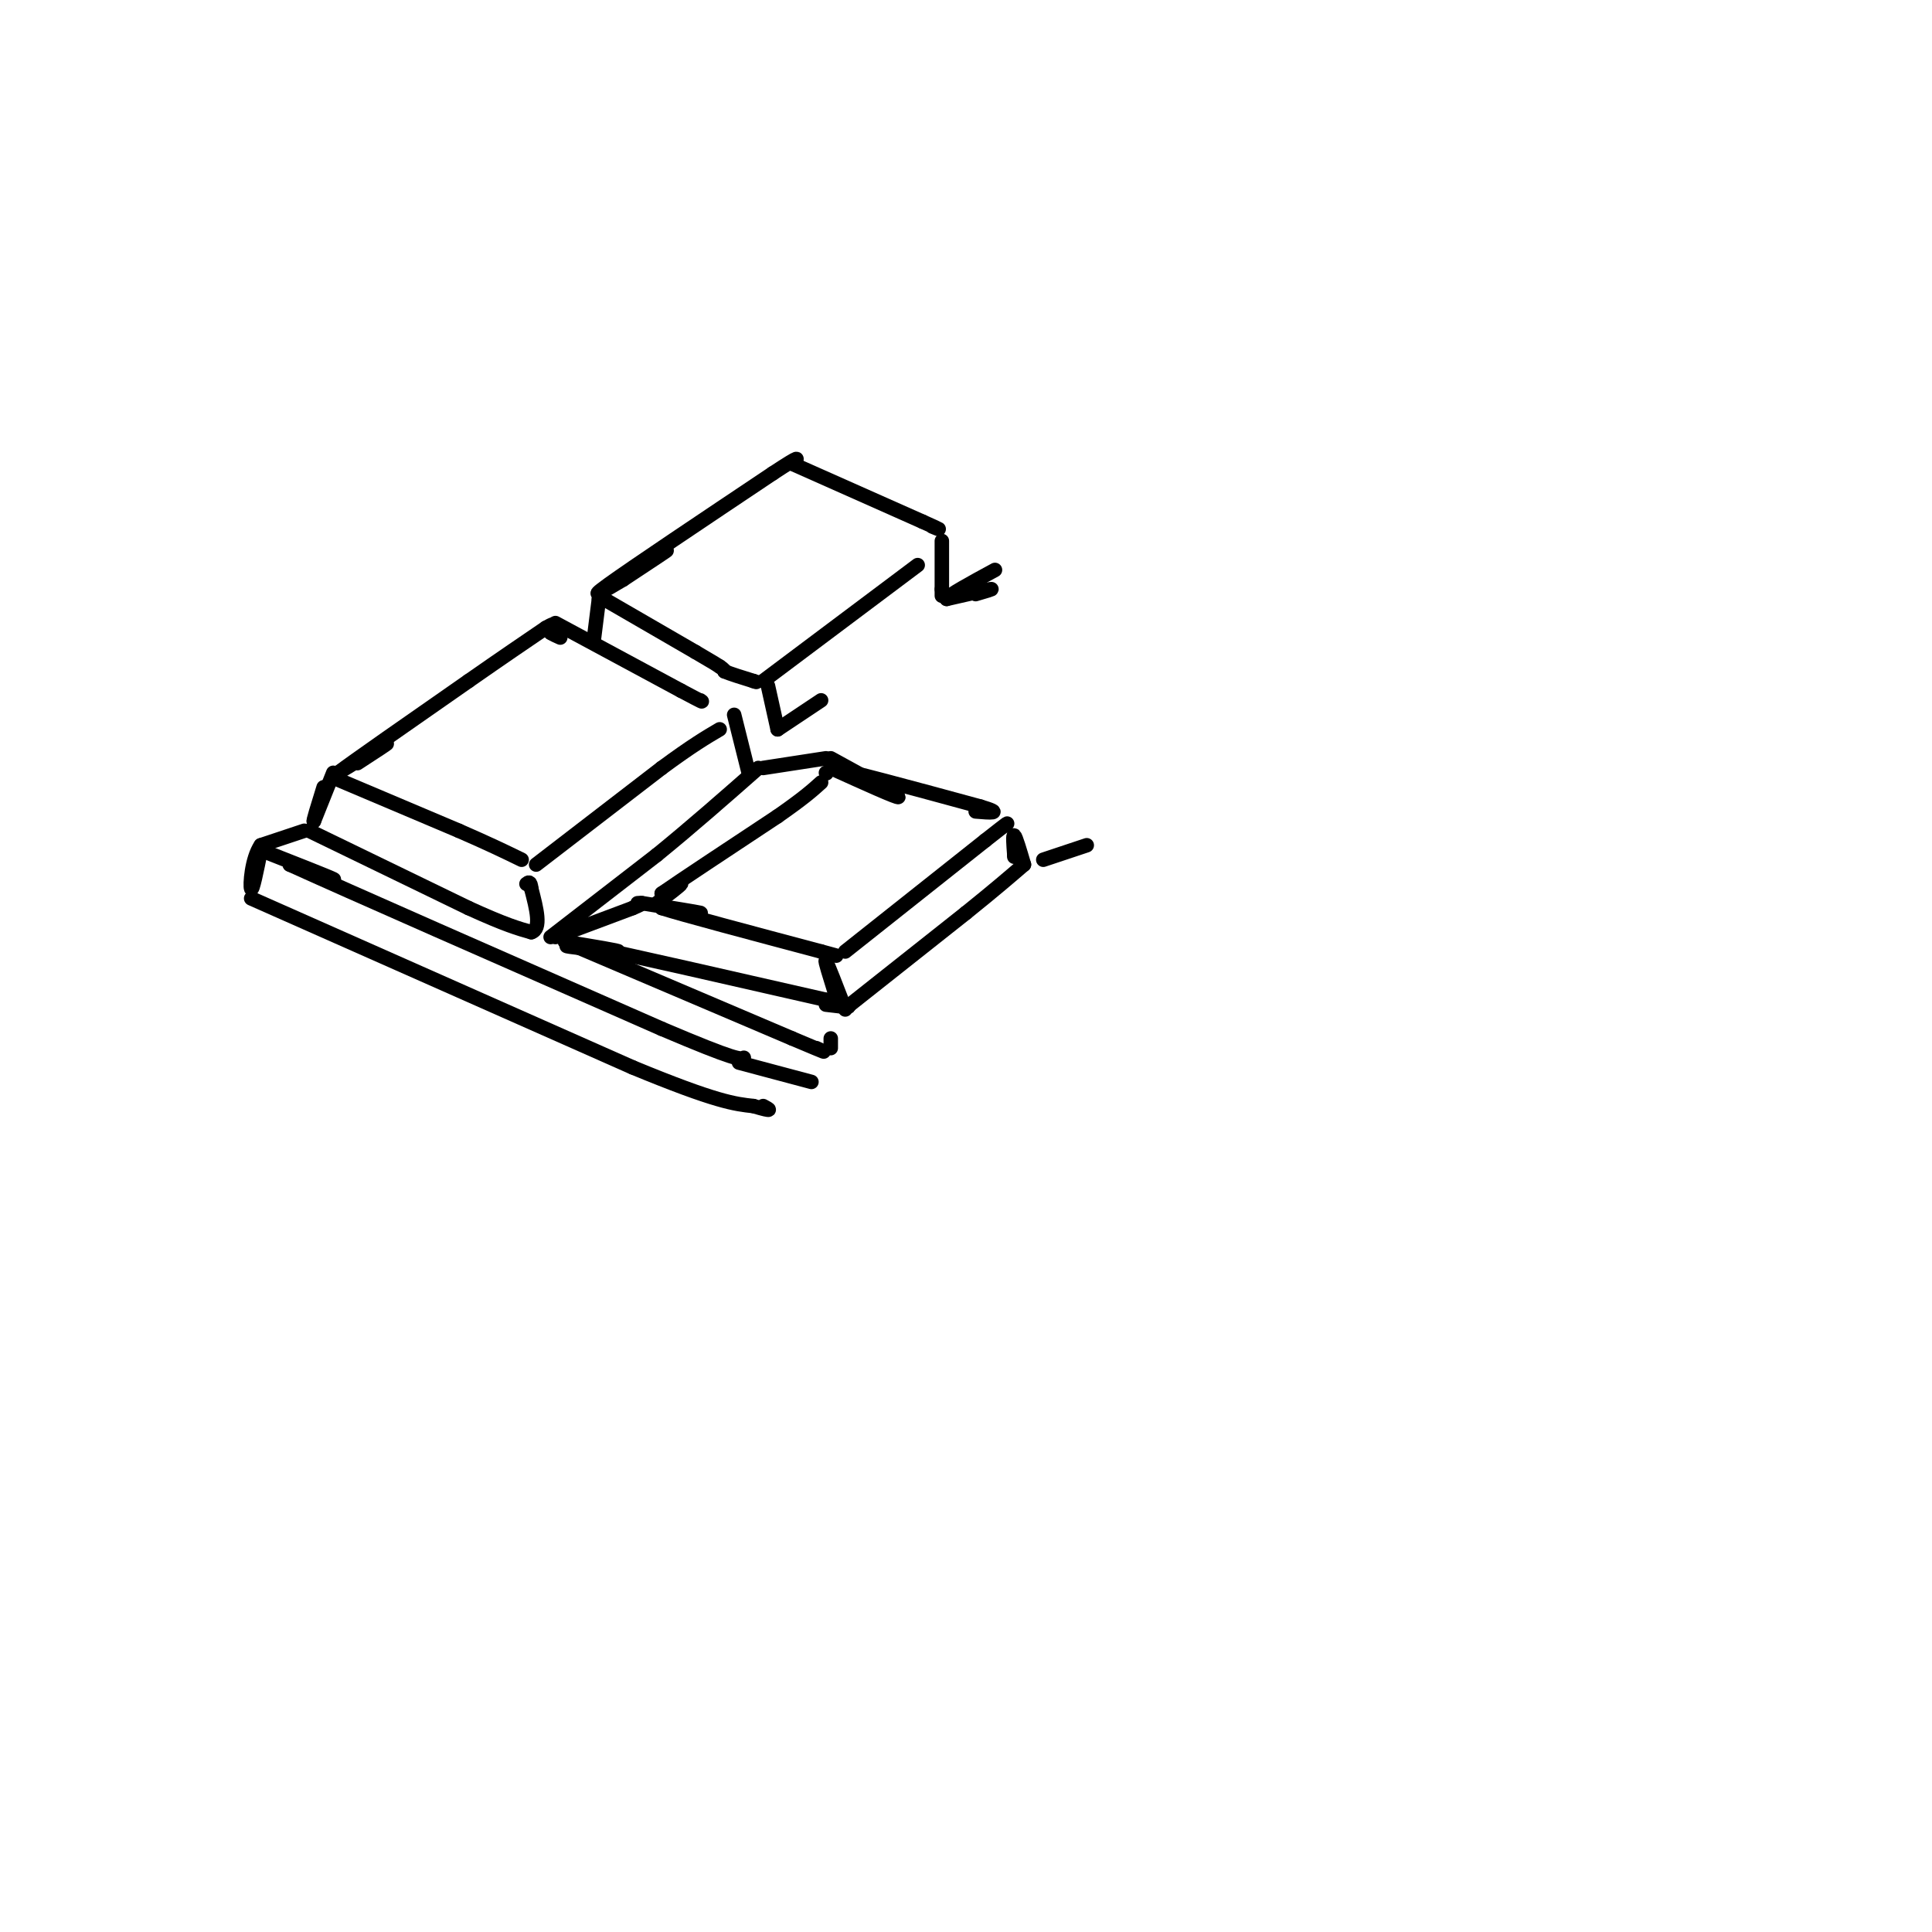 <svg viewBox='0 0 400 400' version='1.1' xmlns='http://www.w3.org/2000/svg' xmlns:xlink='http://www.w3.org/1999/xlink'><g fill='none' stroke='rgb(0,0,0)' stroke-width='3' stroke-linecap='round' stroke-linejoin='round'><path d='M74,158c3.333,-2.167 6.667,-4.333 6,-4c-0.667,0.333 -5.333,3.167 -10,6'/><path d='M70,160c2.833,-2.167 14.917,-10.583 27,-19'/><path d='M97,141c7.167,-5.000 11.583,-8.000 16,-11'/><path d='M113,130c2.833,-1.667 1.917,-0.333 1,1'/><path d='M114,131c0.500,0.333 1.250,0.667 2,1'/><path d='M69,160c0.000,0.000 -4.000,10.000 -4,10'/><path d='M65,170c-0.333,0.500 0.833,-3.250 2,-7'/><path d='M69,161c0.000,0.000 26.000,11.000 26,11'/><path d='M95,172c6.500,2.833 9.750,4.417 13,6'/><path d='M115,129c0.000,0.000 26.000,14.000 26,14'/><path d='M141,143c5.000,2.667 4.500,2.333 4,2'/><path d='M64,172c0.000,0.000 33.000,16.000 33,16'/><path d='M97,188c7.667,3.500 10.333,4.250 13,5'/><path d='M110,193c2.167,-0.667 1.083,-4.833 0,-9'/><path d='M110,184c-0.167,-1.667 -0.583,-1.333 -1,-1'/><path d='M111,179c0.000,0.000 26.000,-20.000 26,-20'/><path d='M137,159c6.333,-4.667 9.167,-6.333 12,-8'/><path d='M114,194c0.000,0.000 22.000,-17.000 22,-17'/><path d='M136,177c7.167,-5.833 14.083,-11.917 21,-18'/><path d='M115,194c0.000,0.000 16.000,-6.000 16,-6'/><path d='M131,188c2.833,-1.167 1.917,-1.083 1,-1'/><path d='M136,187c2.417,-1.833 4.833,-3.667 5,-4c0.167,-0.333 -1.917,0.833 -4,2'/><path d='M137,185c3.333,-2.333 13.667,-9.167 24,-16'/><path d='M161,169c5.500,-3.833 7.250,-5.417 9,-7'/><path d='M155,160c0.000,0.000 -3.000,-12.000 -3,-12'/><path d='M158,159c0.000,0.000 13.000,-2.000 13,-2'/><path d='M171,160c0.000,0.000 0.100,0.100 0.1,0.1'/><path d='M133,187c5.667,0.917 11.333,1.833 12,2c0.667,0.167 -3.667,-0.417 -8,-1'/><path d='M137,188c4.167,1.333 18.583,5.167 33,9'/><path d='M170,197c5.500,1.500 2.750,0.750 0,0'/><path d='M117,195c5.844,0.956 11.689,1.911 11,2c-0.689,0.089 -7.911,-0.689 -10,-1c-2.089,-0.311 0.956,-0.156 4,0'/><path d='M122,196c8.833,1.833 28.917,6.417 49,11'/><path d='M171,207c8.167,2.000 4.083,1.500 0,1'/><path d='M175,209c-1.833,-4.750 -3.667,-9.500 -4,-10c-0.333,-0.500 0.833,3.250 2,7'/><path d='M172,157c7.000,3.833 14.000,7.667 14,8c0.000,0.333 -7.000,-2.833 -14,-6'/><path d='M172,159c2.833,0.333 16.917,4.167 31,8'/><path d='M203,167c5.000,1.500 2.000,1.250 -1,1'/><path d='M175,197c0.000,0.000 29.000,-23.000 29,-23'/><path d='M204,174c5.500,-4.333 4.750,-3.667 4,-3'/><path d='M176,208c0.000,0.000 24.000,-19.000 24,-19'/><path d='M200,189c6.000,-4.833 9.000,-7.417 12,-10'/><path d='M212,179c-0.833,-2.833 -1.667,-5.667 -2,-6c-0.333,-0.333 -0.167,1.833 0,4'/><path d='M210,177c0.000,0.667 0.000,0.333 0,0'/><path d='M216,178c0.000,0.000 9.000,-3.000 9,-3'/><path d='M123,132c0.000,0.000 1.000,-8.000 1,-8'/><path d='M124,124c0.333,-1.333 0.667,-0.667 1,0'/><path d='M125,124c0.000,0.000 19.000,11.000 19,11'/><path d='M144,135c4.000,2.333 4.500,2.667 5,3'/><path d='M149,138c1.000,0.667 1.000,0.833 1,1'/><path d='M150,139c1.167,0.500 3.583,1.250 6,2'/><path d='M156,141c1.000,0.333 0.500,0.167 0,0'/><path d='M161,151c0.000,0.000 -2.000,-9.000 -2,-9'/><path d='M161,151c0.000,0.000 9.000,-6.000 9,-6'/><path d='M158,141c0.000,0.000 32.000,-24.000 32,-24'/><path d='M127,121c5.333,-3.417 10.667,-6.833 11,-7c0.333,-0.167 -4.333,2.917 -9,6'/><path d='M129,120c-3.578,2.178 -8.022,4.622 -3,1c5.022,-3.622 19.511,-13.311 34,-23'/><path d='M160,98c6.333,-4.167 5.167,-3.083 4,-2'/><path d='M164,96c0.000,0.000 27.000,12.000 27,12'/><path d='M191,108c4.833,2.167 3.417,1.583 2,1'/><path d='M195,112c0.000,0.000 0.000,10.000 0,10'/><path d='M195,122c0.000,1.833 0.000,1.417 0,1'/><path d='M202,123c2.000,-0.583 4.000,-1.167 3,-1c-1.000,0.167 -5.000,1.083 -9,2'/><path d='M196,124c0.167,-0.667 5.083,-3.333 10,-6'/><path d='M63,172c0.000,0.000 -9.000,3.000 -9,3'/><path d='M54,175c-1.933,2.822 -2.267,8.378 -2,9c0.267,0.622 1.133,-3.689 2,-8'/><path d='M54,176c0.333,-1.333 0.167,-0.667 0,0'/><path d='M54,176c7.000,2.750 14.000,5.500 15,6c1.000,0.500 -4.000,-1.250 -9,-3'/><path d='M60,179c11.333,5.167 44.167,19.583 77,34'/><path d='M137,213c15.667,6.667 16.333,6.333 17,6'/><path d='M52,186c0.000,0.000 79.000,35.000 79,35'/><path d='M131,221c17.333,7.167 21.167,7.583 25,8'/><path d='M156,229c4.500,1.333 3.250,0.667 2,0'/><path d='M117,195c0.000,0.000 47.000,20.000 47,20'/><path d='M164,215c8.667,3.667 6.833,2.833 5,2'/><path d='M172,217c0.000,0.000 0.000,-2.000 0,-2'/><path d='M153,220c0.000,0.000 15.000,4.000 15,4'/></g>
</svg>